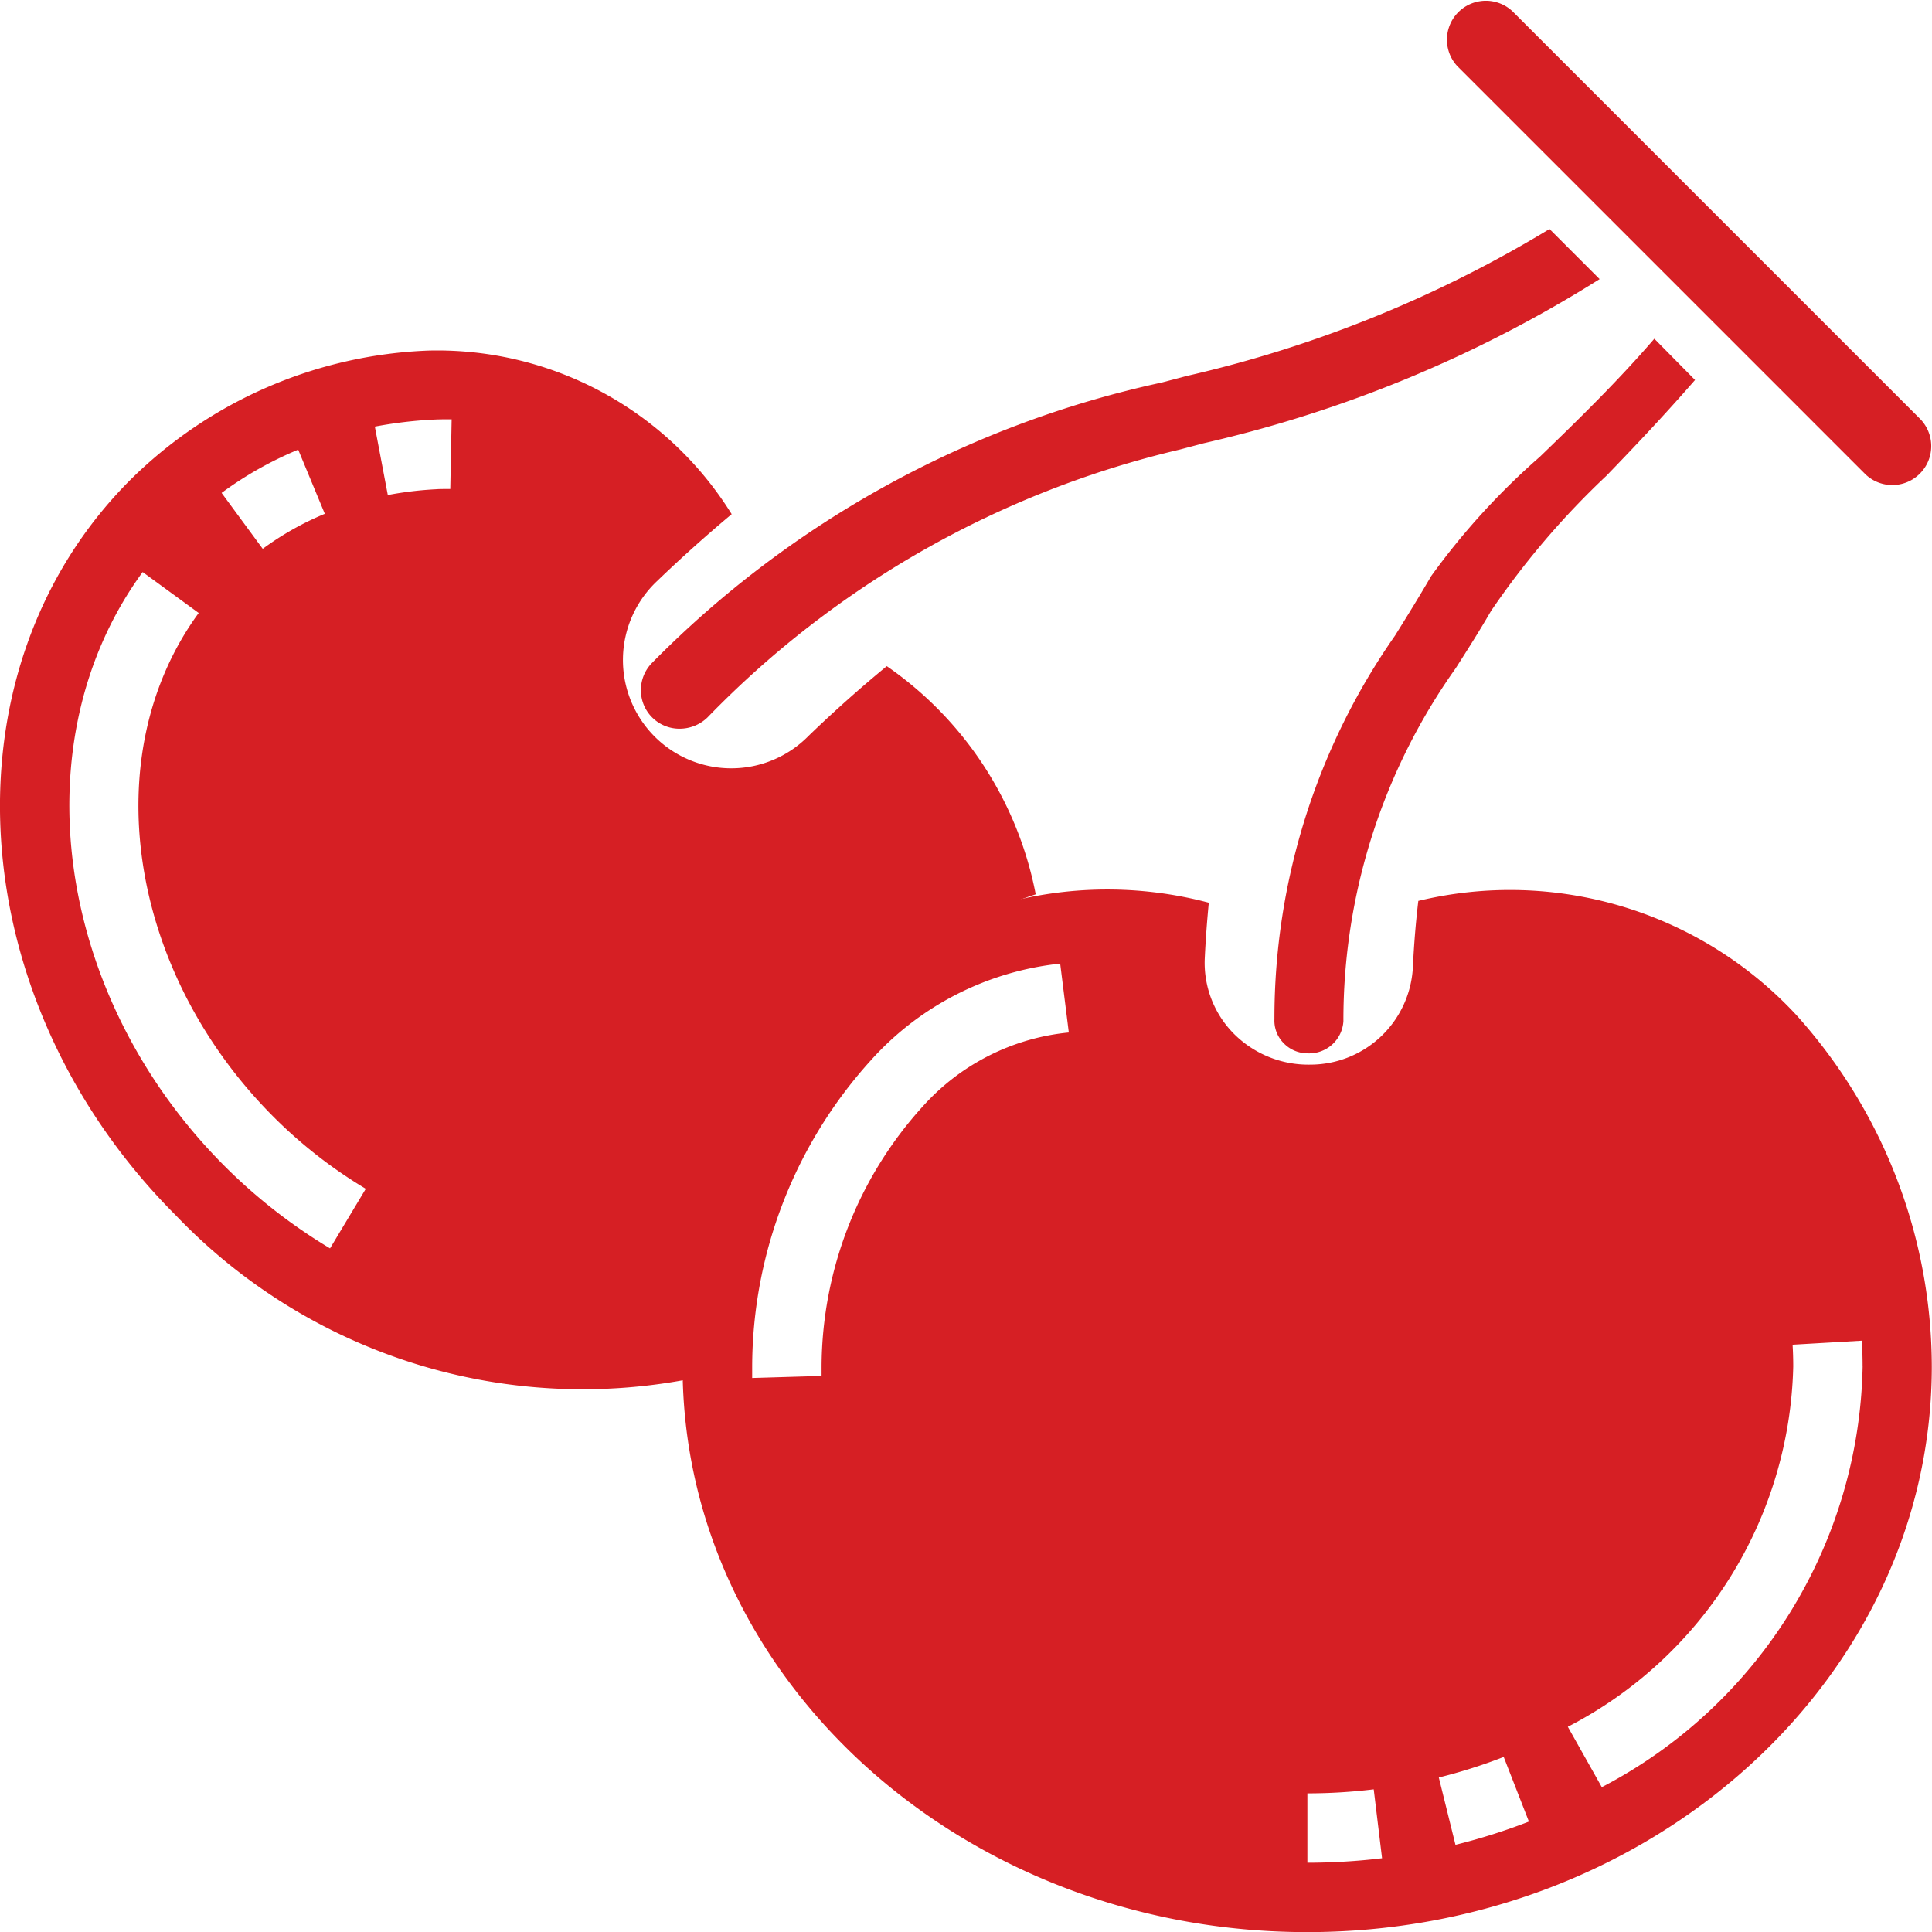 <svg xmlns="http://www.w3.org/2000/svg" width="47.996" height="48" viewBox="0 0 47.996 48"><defs><style>.a{fill:#d61f24;}</style></defs><g transform="translate(-0.501)"><path class="a" d="M362.88,11.786a.967.967,0,0,0,1.367-1.367L354.111.283a.967.967,0,0,0-1.367,1.367Zm0,0" transform="translate(-316.033)"/><path class="a" d="M160.461,64.259a.956.956,0,0,0,.955.955.994.994,0,0,0,.7-.28,23.966,23.966,0,0,1,11.735-6.655l.59-.156a31.712,31.712,0,0,0,9.838-4.078L183.034,52.8a30.464,30.464,0,0,1-9.013,3.651l-.615.162a25.284,25.284,0,0,0-12.657,6.955A.964.964,0,0,0,160.461,64.259Zm0,0" transform="translate(-144.039 -47.111)"/><path class="a" d="M26.231,101.52a8.946,8.946,0,0,0-3.7-5.669c-.624.513-1.268,1.081-1.942,1.731a2.691,2.691,0,1,1-3.76-3.849c.631-.607,1.246-1.153,1.849-1.658a8.613,8.613,0,0,0-7.522-4.064,11.125,11.125,0,0,0-7.421,3.216C-.986,95.952-.48,104.145,4.866,109.492a13.985,13.985,0,0,0,12.915,4.039,15.03,15.03,0,0,1,3.761-8.946A10.631,10.631,0,0,1,26.231,101.52ZM7.909,90.473l.661,1.593a7.321,7.321,0,0,0-1.542.87L6.006,91.547A9.041,9.041,0,0,1,7.909,90.473ZM8.7,110.315a13.551,13.551,0,0,1-2.617-2.042C1.861,104.048.983,97.7,4.045,93.513L5.437,94.53c-2.566,3.509-1.763,8.894,1.867,12.525a11.805,11.805,0,0,0,2.284,1.78ZM11.687,91.45l-.124,0c-.075,0-.152,0-.228.006a8.853,8.853,0,0,0-1.2.144L9.813,89.9a10.767,10.767,0,0,1,1.437-.173c.109-.005.212-.008.314-.008l.157,0Zm0,0" transform="translate(0 -79.302)"/><path class="a" d="M313.618,101.052a.851.851,0,0,0,.9-.8,15.088,15.088,0,0,1,2.788-8.764c.288-.451.584-.915.878-1.423a20.2,20.2,0,0,1,2.869-3.362c.735-.76,1.483-1.553,2.2-2.378L322.242,83.3c-.9,1.047-1.918,2.039-2.844,2.933a17.6,17.6,0,0,0-2.7,2.964c-.3.516-.6,1-.9,1.481a16.6,16.6,0,0,0-2.994,9.527.793.793,0,0,0,.223.588A.821.821,0,0,0,313.618,101.052Zm0,0" transform="translate(-280.643 -74.885)"/><path class="a" d="M194.734,224.259c-.06.5-.105,1.034-.134,1.624a2.552,2.552,0,0,1-2.541,2.443,2.614,2.614,0,0,1-1.93-.79,2.5,2.5,0,0,1-.7-1.857c.023-.484.057-.936.1-1.375a9.843,9.843,0,0,0-9.7,2.782,13.07,13.07,0,0,0-3.373,8.736c0,7.751,6.961,14.055,15.517,14.055s15.517-6.3,15.517-14.055a13.076,13.076,0,0,0-3.373-8.737A9.7,9.7,0,0,0,194.734,224.259Zm-12.312,5.106a9.673,9.673,0,0,0-2.513,6.458l0,.237-1.724.051,0-.287a11.374,11.374,0,0,1,2.944-7.6,7.356,7.356,0,0,1,4.708-2.407l.214,1.711A5.594,5.594,0,0,0,182.422,229.365Zm9.556,18.789v-1.724a13.778,13.778,0,0,0,1.648-.1l.207,1.712A15.569,15.569,0,0,1,191.978,248.153Zm3.679-.445-.414-1.673a13.026,13.026,0,0,0,1.612-.511l.626,1.606A14.838,14.838,0,0,1,195.657,247.708Zm10.115-11.886a12.041,12.041,0,0,1-6.48,10.453l-.844-1.5a10.341,10.341,0,0,0,5.6-8.949q0-.273-.016-.543l1.721-.1C205.765,235.4,205.771,235.609,205.771,235.822Zm0,0" transform="translate(-158.998 -201.878)"/></g></svg>